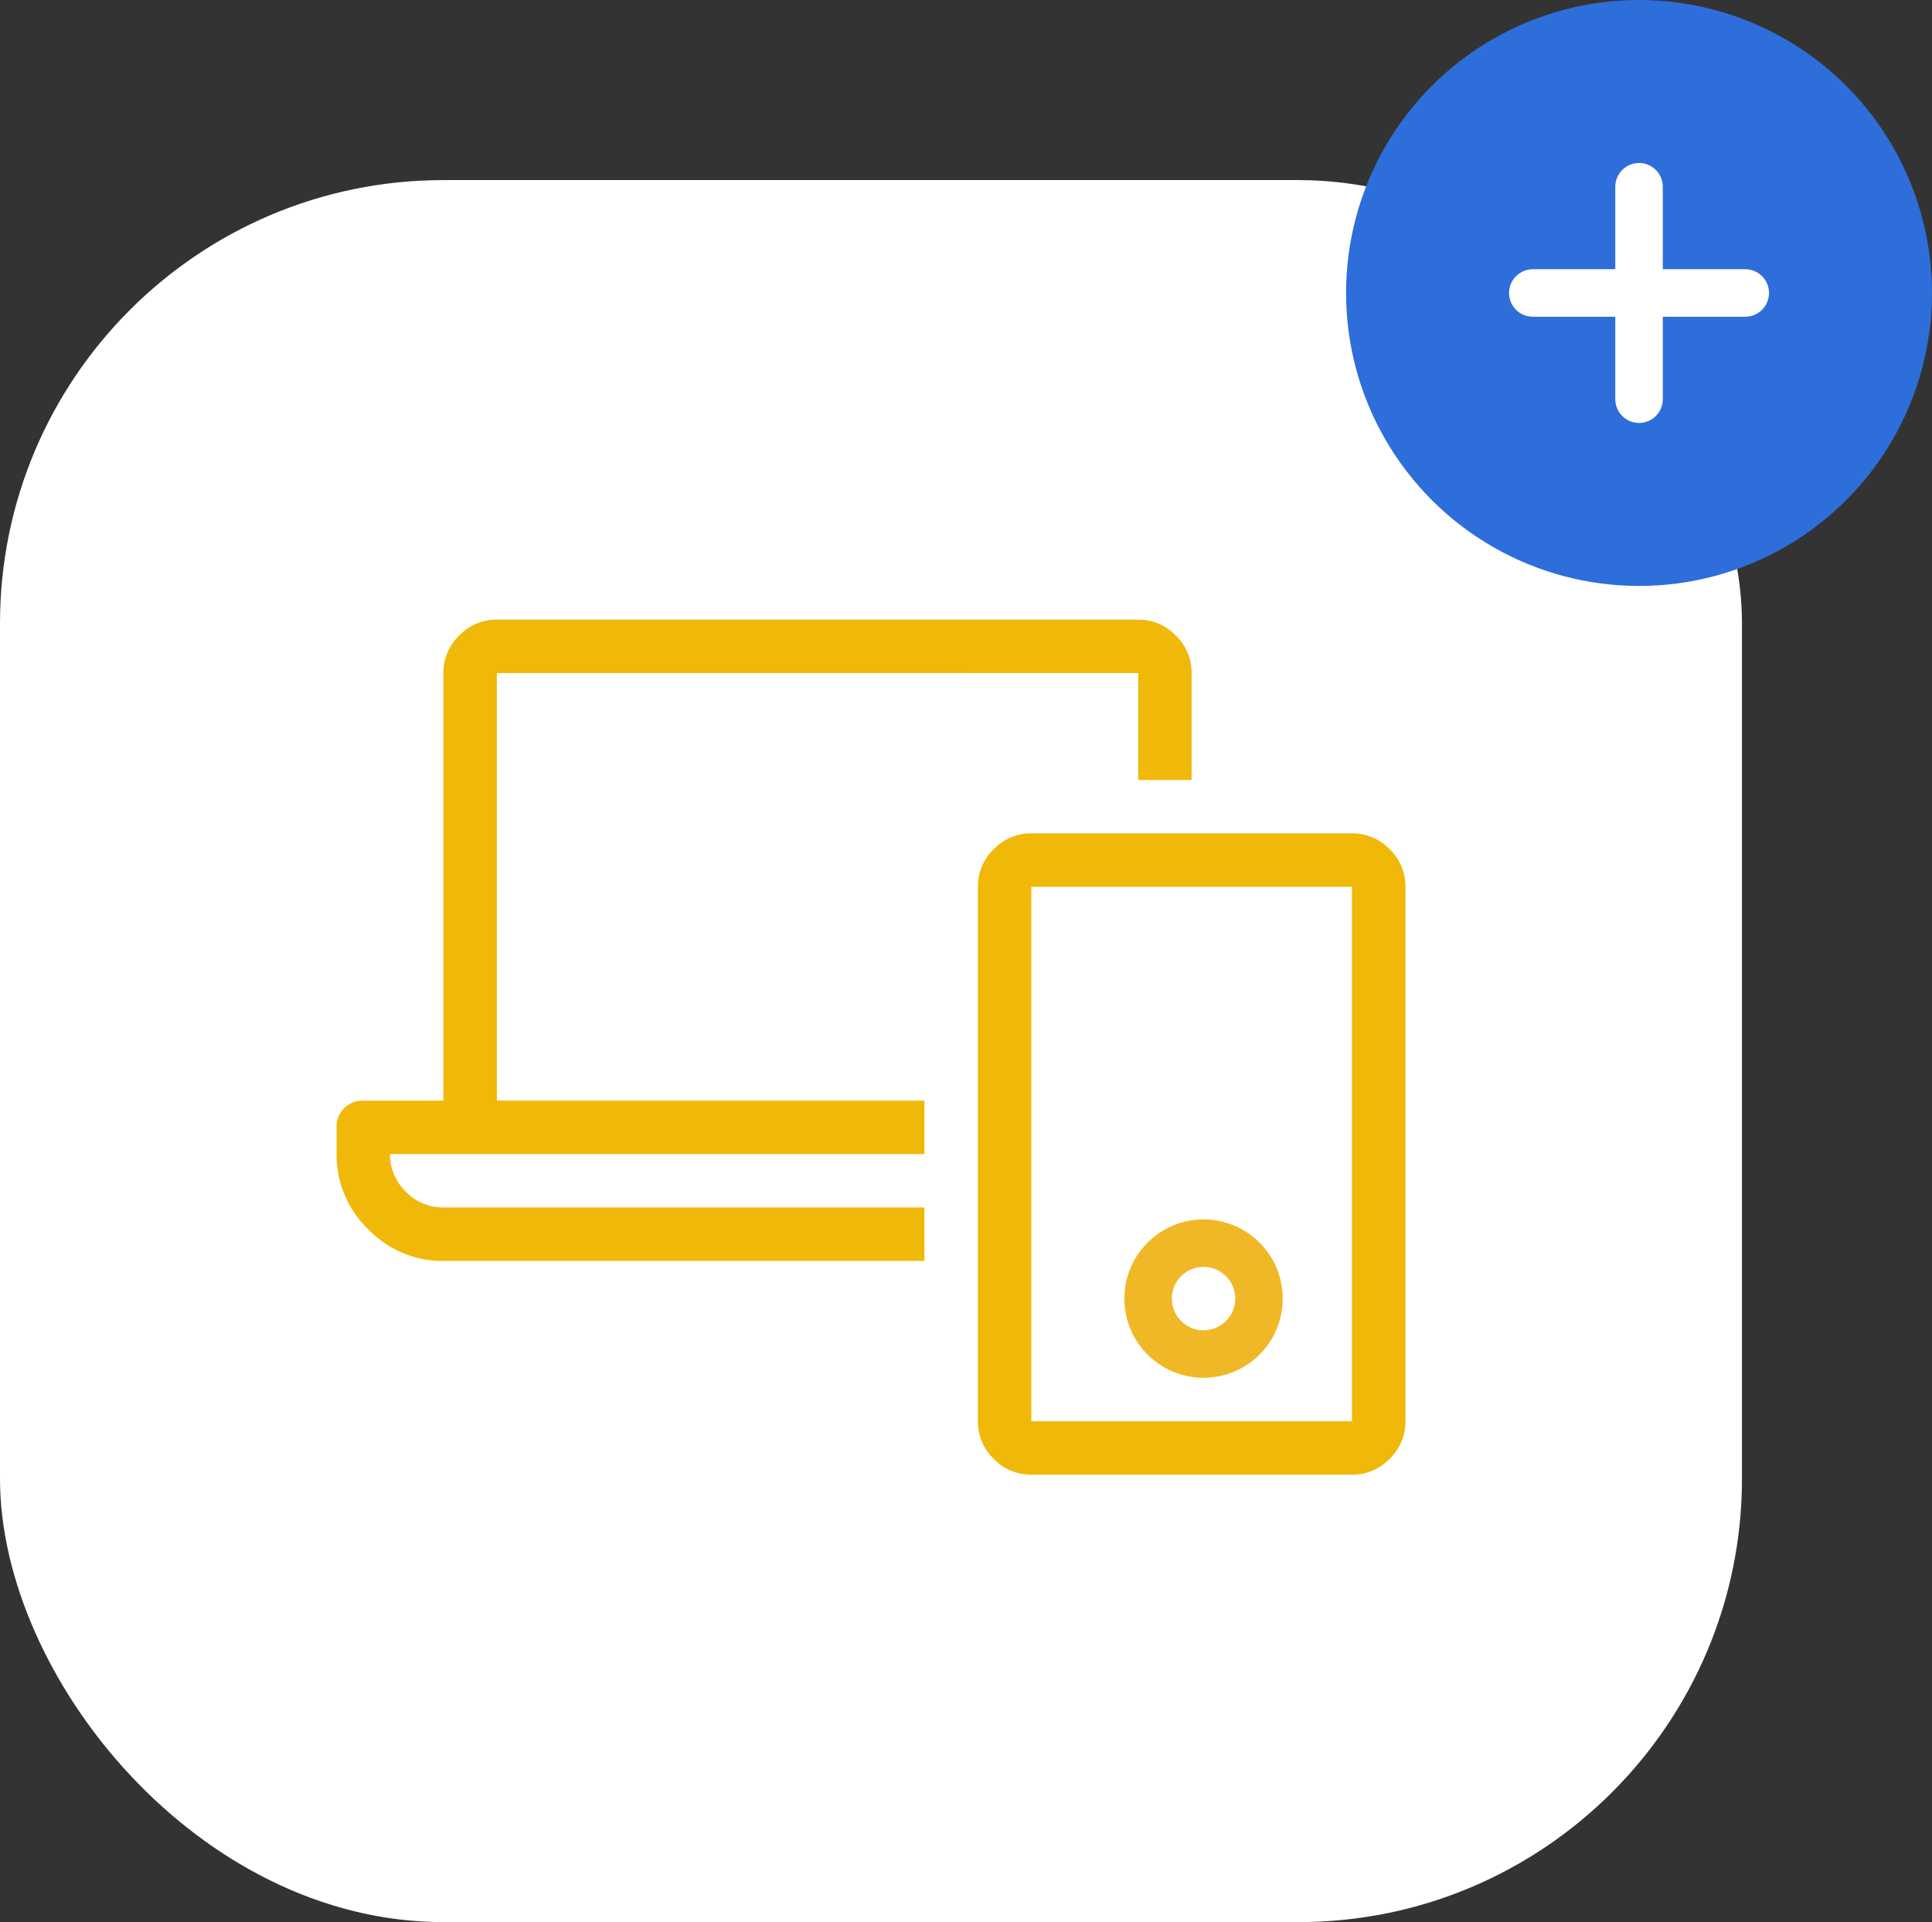 <svg xmlns="http://www.w3.org/2000/svg" width="122" height="121.372" viewBox="0 0 122 121.372">
  <rect x="0" y="0" width="122" height="121.372" fill="#333333" stroke="none"/>
  <g id="icon_custom_06" transform="translate(-713 -4687)">
    <g id="icon">
      <rect id="Retângulo_1277" data-name="Retângulo 1277" width="110" height="110" rx="28" transform="translate(713 4698.372)" fill="#fff"/>
      <path id="Caminho_2142" data-name="Caminho 2142" d="M30.375-33.75a3.243,3.243,0,0,1,2.373,1,3.243,3.243,0,0,1,1,2.373V3.375a3.243,3.243,0,0,1-1,2.373,3.243,3.243,0,0,1-2.373,1H10.125a3.243,3.243,0,0,1-2.373-1,3.243,3.243,0,0,1-1-2.373v-33.75a3.243,3.243,0,0,1,1-2.373,3.243,3.243,0,0,1,2.373-1Zm0,37.125v-33.75H10.125V3.375Zm-54-47.25v27h27V-13.5h-33.75a3.243,3.243,0,0,0,1,2.373,3.243,3.243,0,0,0,2.373,1H3.375V-6.75H-27a6.487,6.487,0,0,1-4.746-2,6.487,6.487,0,0,1-2-4.746v-1.687a1.643,1.643,0,0,1,.475-1.213,1.643,1.643,0,0,1,1.213-.475H-27v-27a3.243,3.243,0,0,1,1-2.373,3.243,3.243,0,0,1,2.373-1h40.5a3.243,3.243,0,0,1,2.373,1,3.243,3.243,0,0,1,1,2.373v6.75H16.875v-6.75Z" transform="translate(768 4773.372)" fill="#f0b808"/>
      <g id="Elipse_57" data-name="Elipse 57" transform="translate(787 4767)" fill="#fff" stroke="#f0b826" stroke-width="3">
        <circle cx="2" cy="2" r="2" stroke="none"/>
        <circle cx="2" cy="2" r="3.5" fill="none"/>
      </g>
    </g>
    <g id="more">
      <circle id="Elipse_58" data-name="Elipse 58" cx="18.5" cy="18.5" r="18.5" transform="translate(798 4687)" fill="#2d6eda"/>
      <line id="Linha_36" data-name="Linha 36" y2="13.415" transform="translate(816.5 4698.792)" fill="none" stroke="#fff" stroke-linecap="round" stroke-width="3"/>
      <line id="Linha_37" data-name="Linha 37" y2="13.415" transform="translate(823.208 4705.5) rotate(90)" fill="none" stroke="#fff" stroke-linecap="round" stroke-width="3"/>
    </g>
  </g>
</svg>
